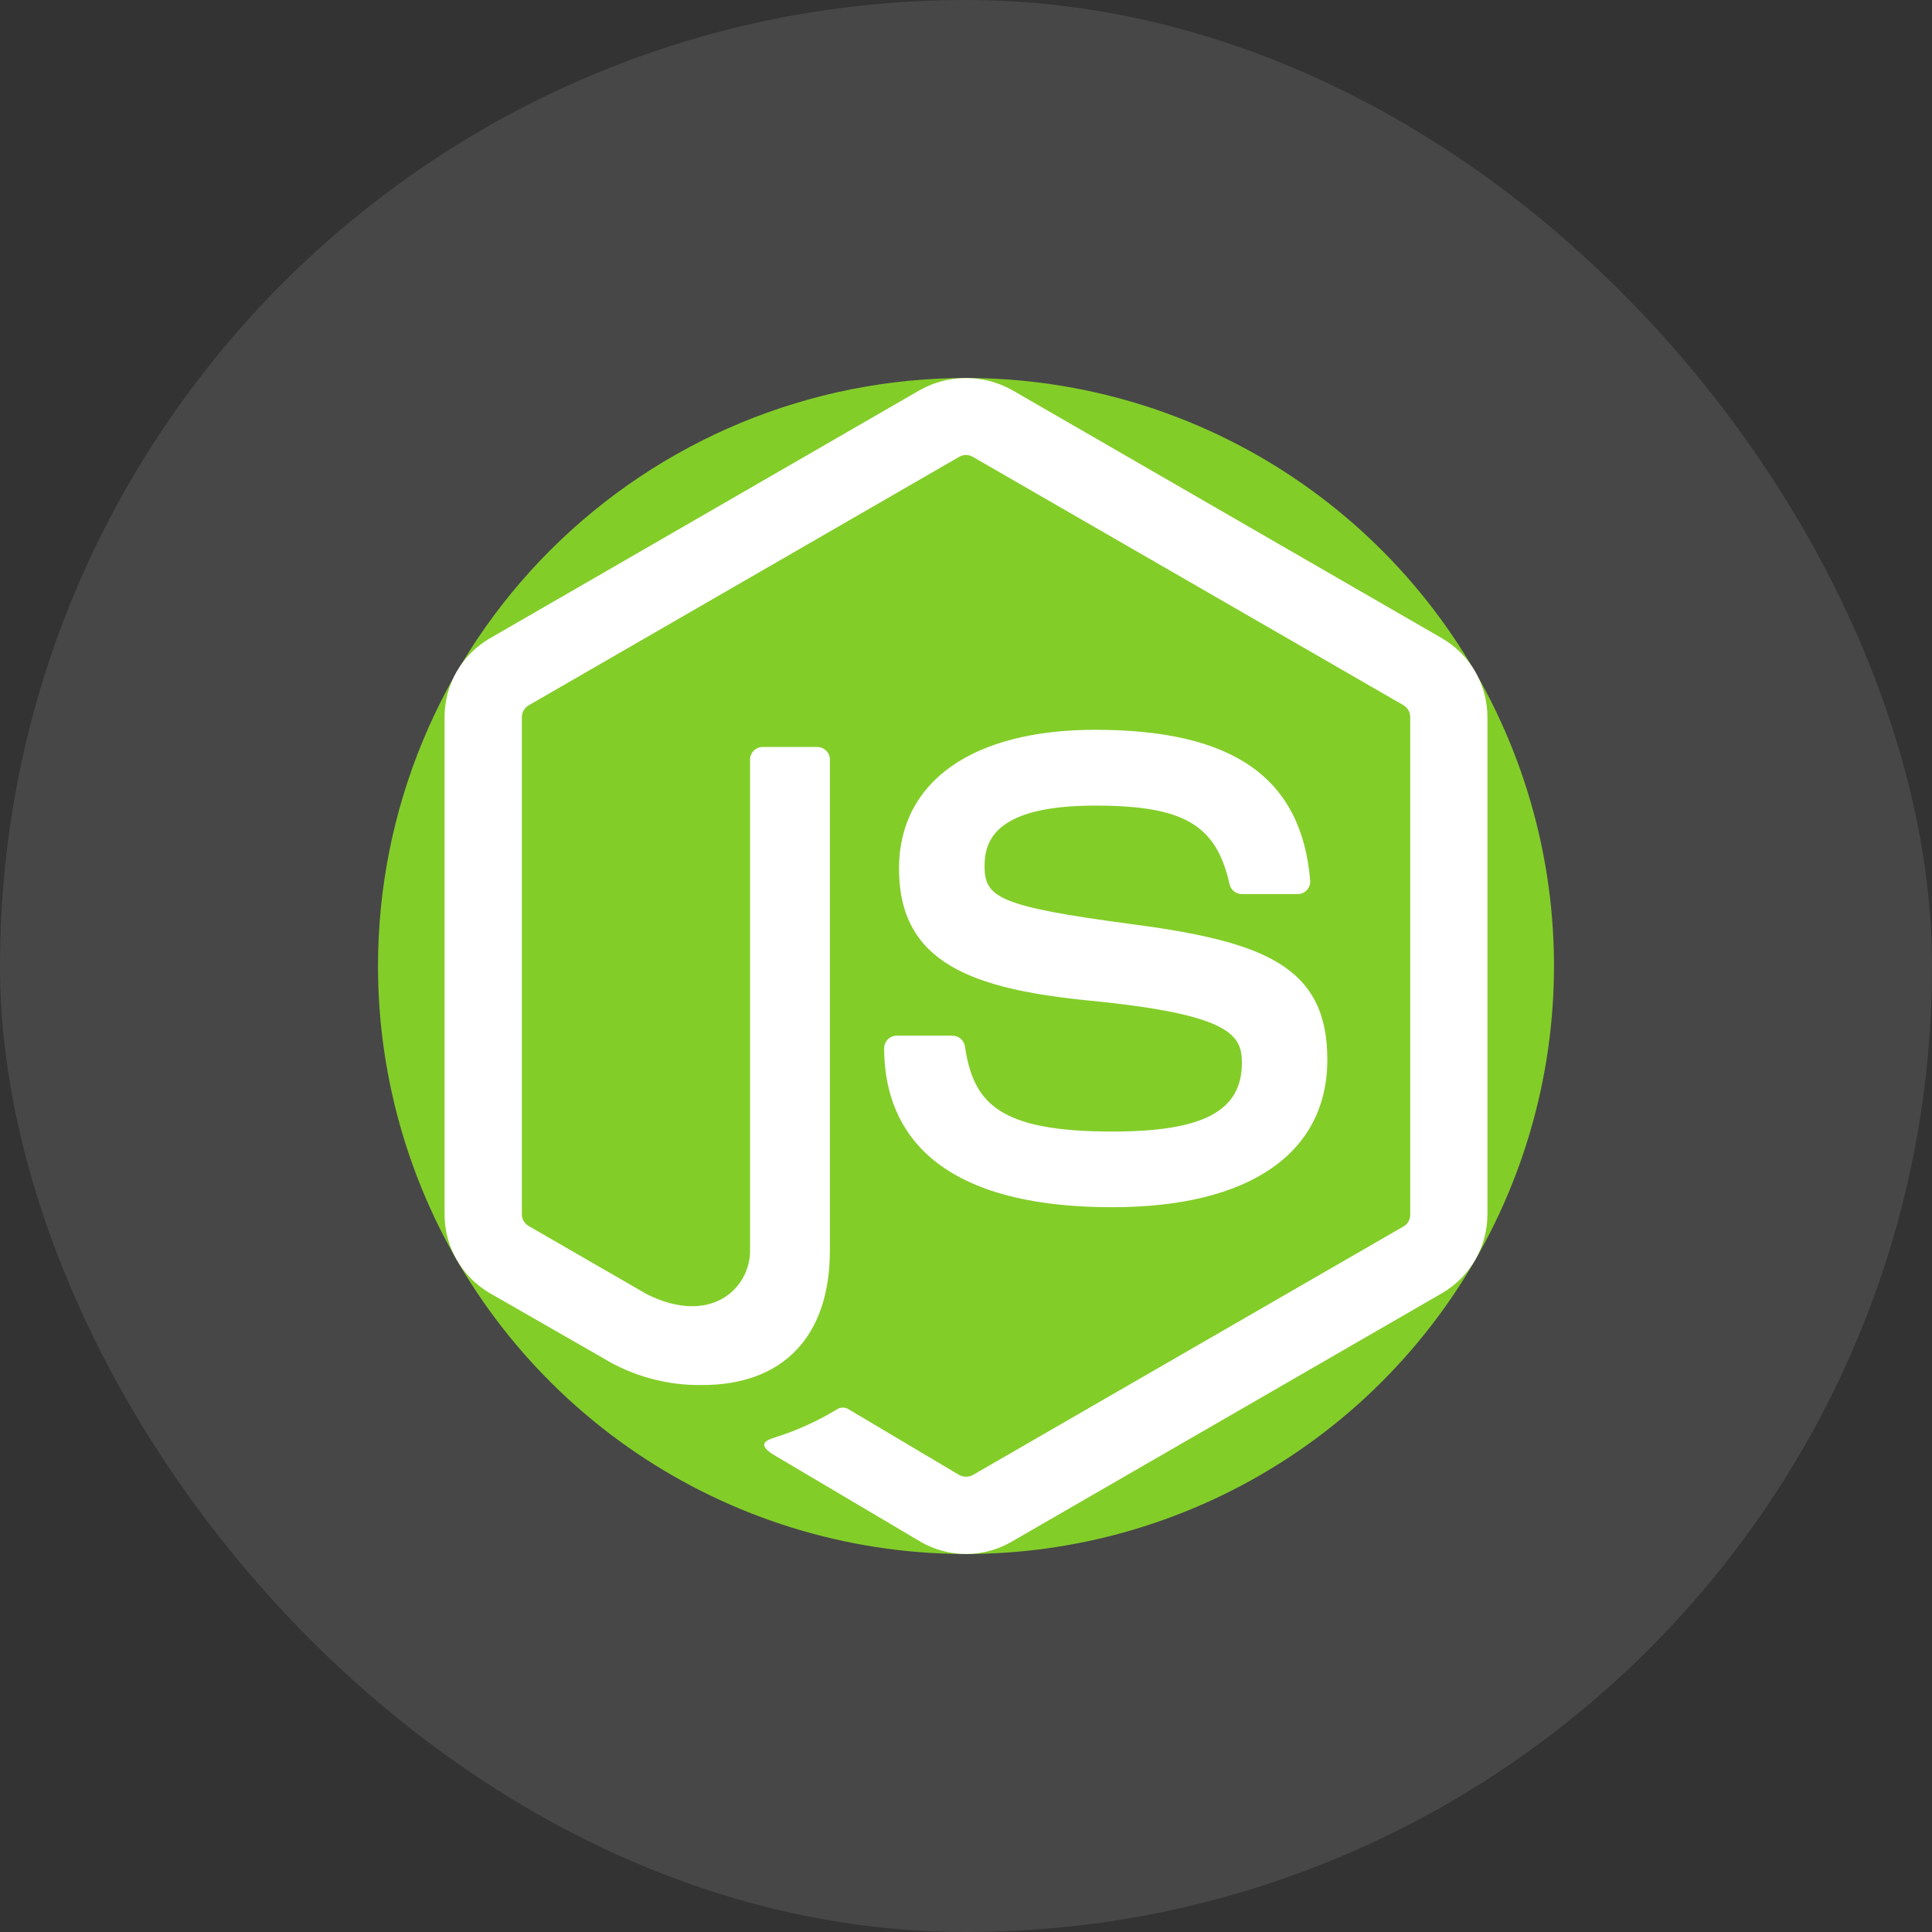 <svg xmlns="http://www.w3.org/2000/svg" width="46" height="46" viewBox="0 0 46 46" fill="none"><rect x="0" y="0" width="46" height="46" fill="#333333" stroke="none"/><rect width="46" height="46" rx="23" fill="white" fill-opacity="0.1"></rect><path fill-rule="evenodd" clip-rule="evenodd" d="M23 9C25.769 9 28.476 9.821 30.778 11.359C33.08 12.898 34.875 15.084 35.934 17.642C36.994 20.201 37.271 23.015 36.731 25.731C36.191 28.447 34.857 30.942 32.9 32.9C30.942 34.857 28.447 36.191 25.731 36.731C23.015 37.271 20.201 36.994 17.642 35.934C15.084 34.875 12.898 33.08 11.359 30.778C9.821 28.476 9 25.769 9 23C9 19.287 10.475 15.726 13.101 13.101C15.726 10.475 19.287 9 23 9Z" fill="#83CD29"></path><path d="M23 37C22.622 37 22.251 36.901 21.924 36.712L18.5 34.685C17.989 34.399 18.238 34.298 18.407 34.239C18.951 34.071 19.471 33.836 19.956 33.539C19.997 33.52 20.041 33.512 20.086 33.515C20.131 33.518 20.174 33.533 20.211 33.558L22.842 35.121C22.891 35.147 22.945 35.16 23.001 35.16C23.056 35.16 23.111 35.147 23.16 35.121L33.42 29.199C33.468 29.171 33.508 29.13 33.536 29.081C33.563 29.032 33.577 28.977 33.577 28.921V17.075C33.577 17.018 33.562 16.962 33.535 16.913C33.507 16.863 33.467 16.822 33.418 16.792L23.158 10.875C23.11 10.848 23.055 10.833 23 10.833C22.944 10.833 22.889 10.848 22.841 10.875L12.587 16.794C12.538 16.823 12.497 16.864 12.469 16.913C12.441 16.962 12.425 17.018 12.425 17.075V28.916C12.426 28.972 12.441 29.026 12.469 29.074C12.497 29.122 12.538 29.162 12.586 29.19L15.4 30.814C16.925 31.576 17.859 30.678 17.859 29.776V18.085C17.859 18.006 17.891 17.929 17.947 17.873C18.003 17.817 18.079 17.785 18.159 17.785H19.459C19.538 17.785 19.615 17.817 19.671 17.873C19.727 17.929 19.759 18.006 19.759 18.085V29.777C19.759 31.812 18.651 32.977 16.721 32.977C15.888 32.991 15.069 32.768 14.358 32.335L11.661 30.788C11.334 30.597 11.062 30.324 10.874 29.995C10.685 29.667 10.585 29.295 10.585 28.916V17.075C10.584 16.695 10.683 16.322 10.871 15.993C11.06 15.664 11.333 15.39 11.661 15.2L21.922 9.276C22.253 9.096 22.623 9.001 23 9.001C23.377 9.001 23.747 9.096 24.078 9.276L34.338 15.2C34.665 15.391 34.937 15.664 35.125 15.992C35.314 16.32 35.414 16.692 35.415 17.07V28.916C35.414 29.295 35.315 29.667 35.126 29.995C34.937 30.324 34.665 30.597 34.338 30.788L24.078 36.712C23.75 36.901 23.378 37.001 23 37ZM26.488 28.743C29.739 28.743 31.603 27.463 31.603 25.227C31.603 23.011 30.103 22.42 26.952 22.004C23.766 21.582 23.442 21.365 23.442 20.619C23.442 20.003 23.716 19.181 26.076 19.181C28.184 19.181 28.961 19.635 29.276 21.056C29.291 21.121 29.328 21.18 29.38 21.222C29.432 21.264 29.497 21.287 29.564 21.288H30.9C30.941 21.288 30.981 21.279 31.019 21.262C31.056 21.245 31.09 21.221 31.117 21.19C31.145 21.16 31.166 21.125 31.18 21.086C31.193 21.047 31.198 21.006 31.195 20.965C30.989 18.517 29.363 17.376 26.075 17.376C23.15 17.376 21.405 18.611 21.405 20.681C21.405 22.927 23.141 23.547 25.949 23.825C29.308 24.154 29.569 24.645 29.569 25.306C29.569 26.453 28.649 26.942 26.487 26.942C23.772 26.942 23.174 26.26 22.974 24.91C22.962 24.84 22.926 24.776 22.872 24.73C22.818 24.685 22.75 24.659 22.679 24.659H21.351C21.271 24.659 21.195 24.691 21.139 24.747C21.083 24.803 21.051 24.88 21.051 24.959C21.054 26.682 21.995 28.743 26.485 28.743H26.488Z" fill="white"></path></svg>